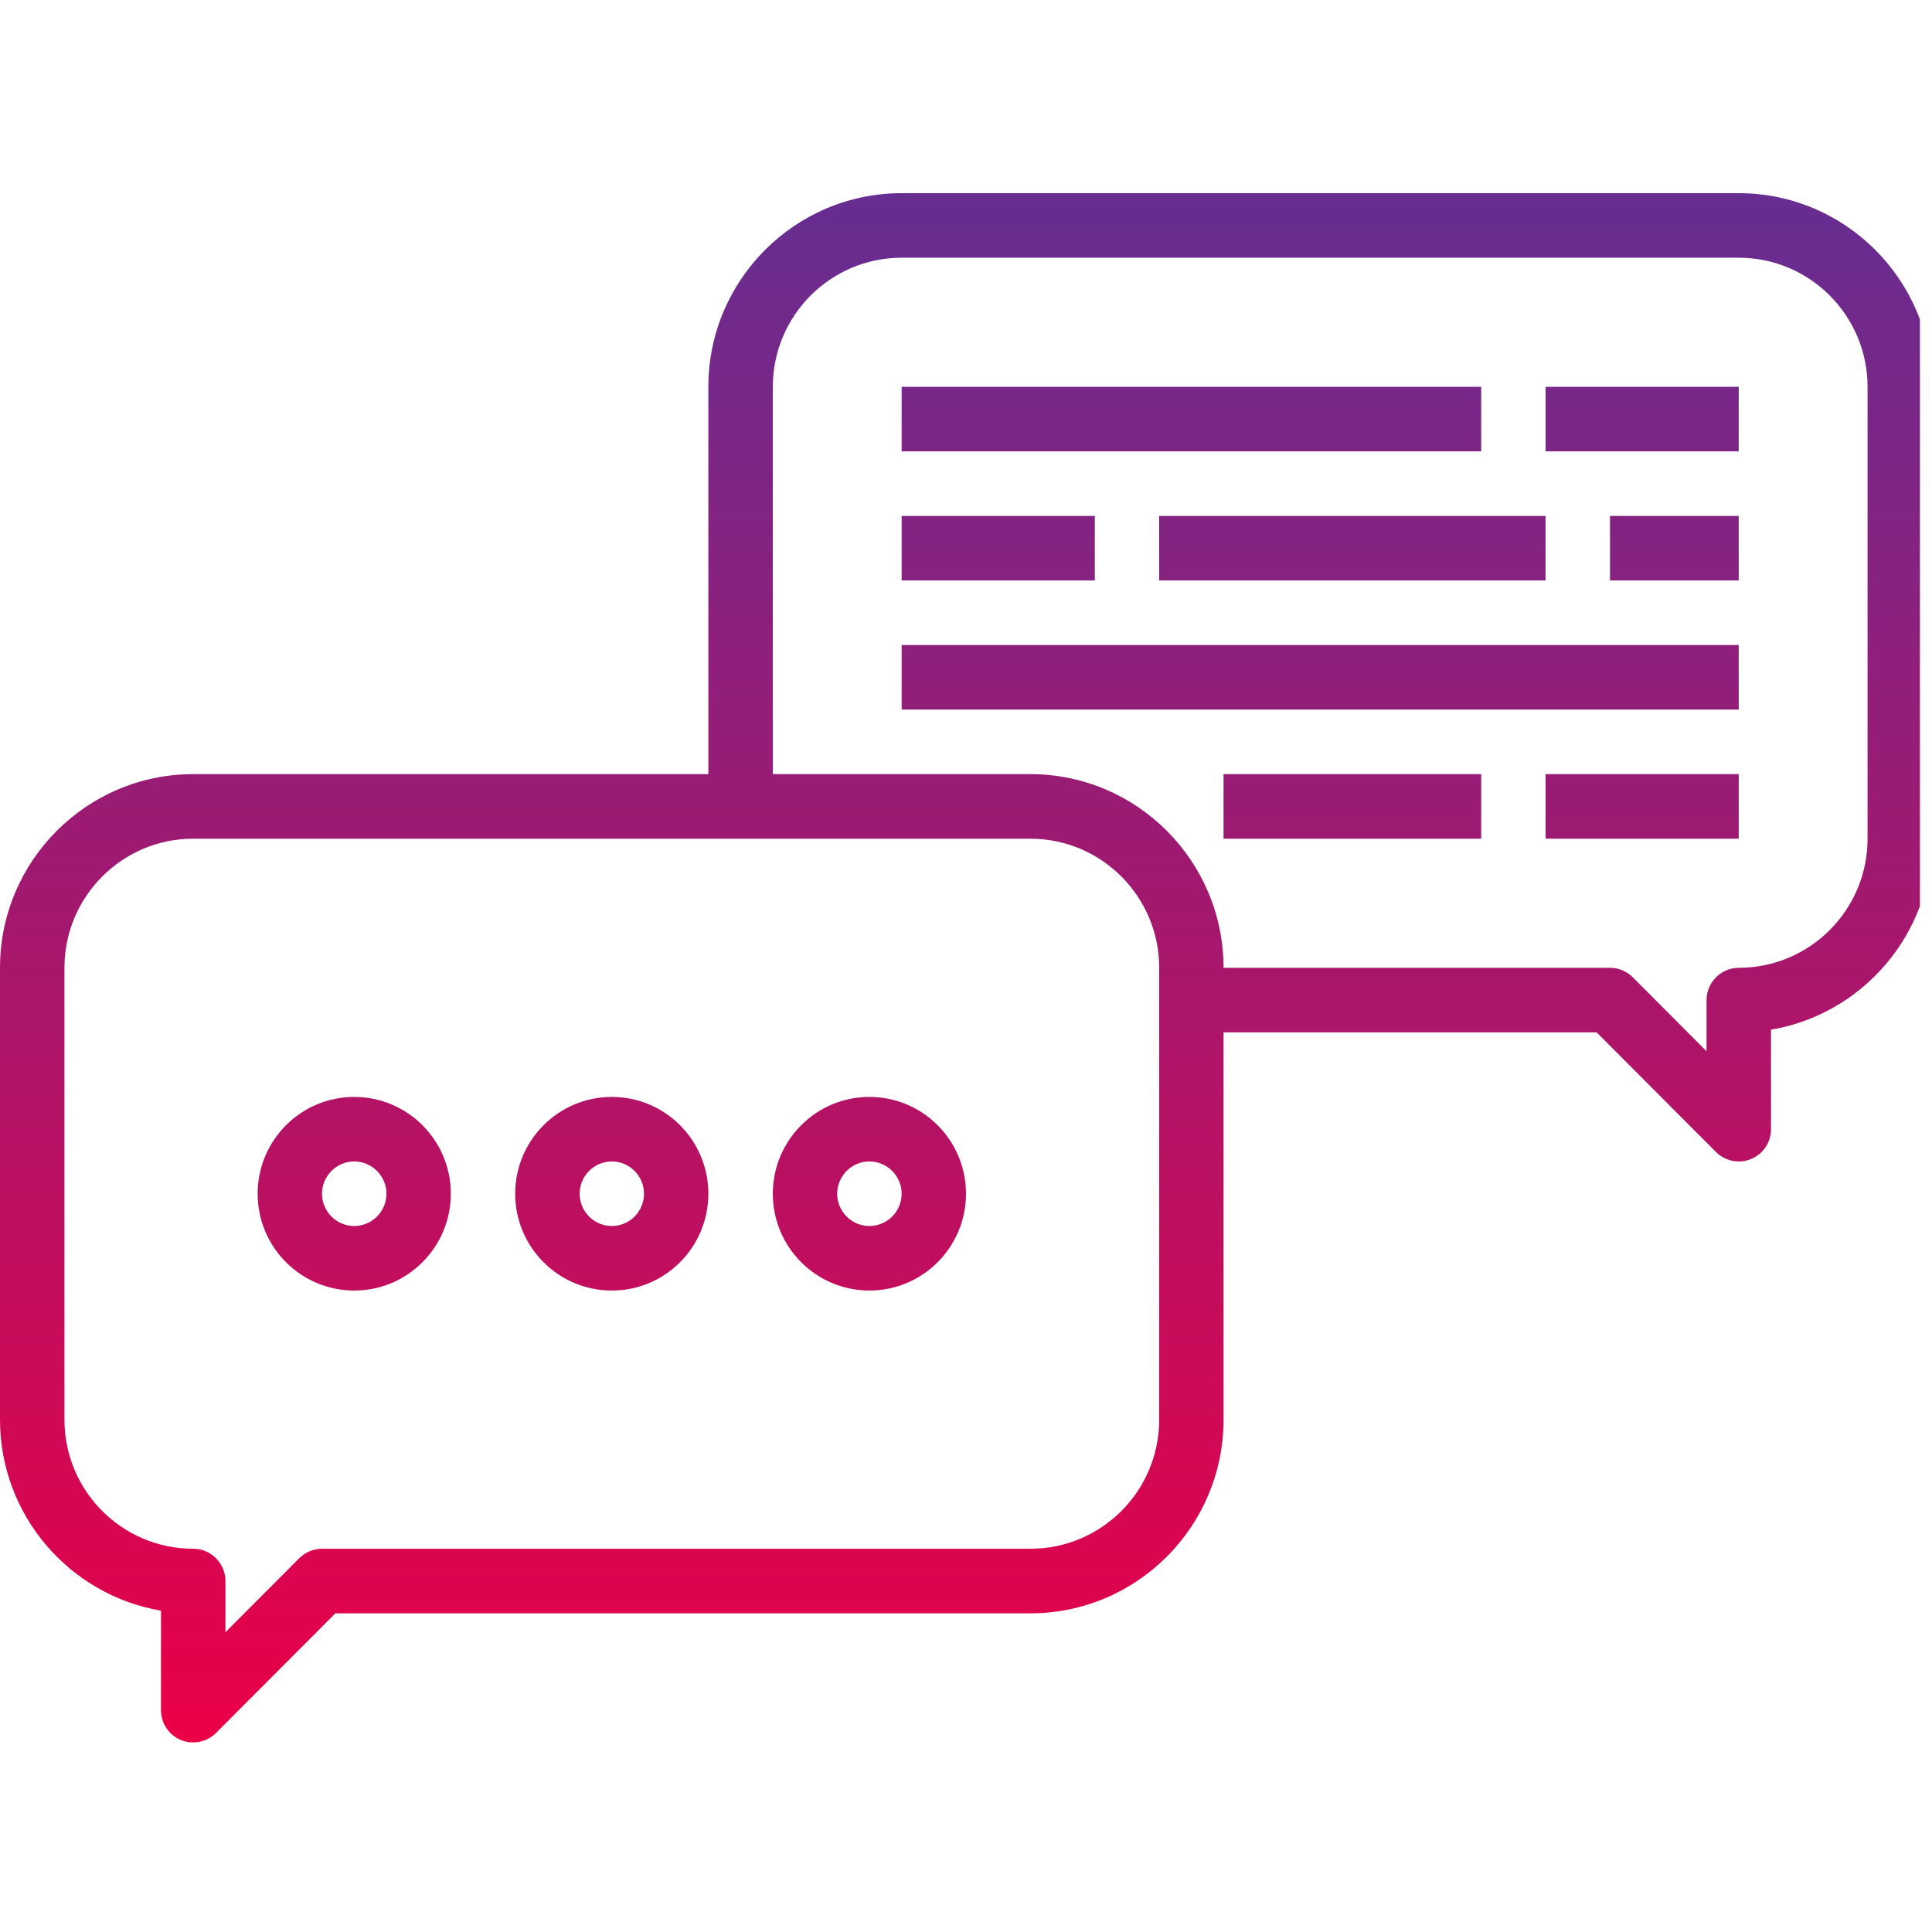 <?xml version="1.0" encoding="UTF-8"?> <svg xmlns="http://www.w3.org/2000/svg" xmlns:xlink="http://www.w3.org/1999/xlink" width="106" zoomAndPan="magnify" viewBox="0 0 79.5 79.5" height="106" preserveAspectRatio="xMidYMid meet"> <defs> <clipPath id="3336c55180"> <path d="M 0 7.949 L 79.004 7.949 L 79.004 71.699 L 0 71.699 Z M 0 7.949 " clip-rule="nonzero"></path> </clipPath> <clipPath id="342212954d"> <path d="M 76.848 34.512 C 76.848 37.445 74.473 39.824 71.547 39.824 C 70.82 39.824 70.223 40.422 70.223 41.152 L 70.223 43.258 L 67.188 40.215 C 66.938 39.965 66.602 39.824 66.25 39.824 L 50.348 39.824 C 50.348 35.43 46.785 31.855 42.398 31.855 L 31.801 31.855 L 31.801 15.918 C 31.801 12.988 34.176 10.605 37.102 10.605 L 71.547 10.605 C 74.473 10.605 76.848 12.988 76.848 15.918 Z M 47.699 58.418 C 47.699 61.352 45.324 63.73 42.398 63.73 L 13.25 63.73 C 12.898 63.73 12.562 63.871 12.312 64.121 L 9.277 67.164 L 9.277 65.059 C 9.277 64.328 8.68 63.73 7.953 63.73 C 5.027 63.73 2.652 61.352 2.652 58.418 L 2.652 39.824 C 2.652 36.895 5.027 34.512 7.953 34.512 L 42.398 34.512 C 45.324 34.512 47.699 36.895 47.699 39.824 Z M 71.547 7.949 L 37.102 7.949 C 32.715 7.949 29.148 11.523 29.148 15.918 L 29.148 31.855 L 7.953 31.855 C 3.566 31.855 0 35.43 0 39.824 L 0 58.418 C 0 62.363 2.875 65.641 6.625 66.277 L 6.625 70.371 C 6.625 70.91 6.945 71.395 7.445 71.602 C 7.609 71.668 7.781 71.699 7.953 71.699 C 8.297 71.699 8.633 71.566 8.887 71.312 L 13.801 66.387 L 42.398 66.387 C 46.785 66.387 50.348 62.812 50.348 58.418 L 50.348 42.48 L 65.699 42.48 L 70.613 47.406 C 70.867 47.66 71.203 47.793 71.547 47.793 C 71.719 47.793 71.891 47.762 72.055 47.691 C 72.555 47.488 72.875 47.004 72.875 46.465 L 72.875 42.371 C 76.633 41.734 79.5 38.457 79.5 34.512 L 79.5 15.918 C 79.5 11.523 75.934 7.949 71.547 7.949 Z M 71.547 7.949 " clip-rule="nonzero"></path> </clipPath> <clipPath id="48dcdce7d7"> <path d="M 76.848 34.512 C 76.848 37.445 74.473 39.824 71.547 39.824 C 70.82 39.824 70.223 40.422 70.223 41.152 L 70.223 43.258 L 67.188 40.215 C 66.938 39.965 66.602 39.824 66.25 39.824 L 50.348 39.824 C 50.348 35.43 46.785 31.855 42.398 31.855 L 31.801 31.855 L 31.801 15.918 C 31.801 12.988 34.176 10.605 37.102 10.605 L 71.547 10.605 C 74.473 10.605 76.848 12.988 76.848 15.918 Z M 47.699 58.418 C 47.699 61.352 45.324 63.73 42.398 63.73 L 13.25 63.73 C 12.898 63.73 12.562 63.871 12.312 64.121 L 9.277 67.164 L 9.277 65.059 C 9.277 64.328 8.68 63.73 7.953 63.73 C 5.027 63.73 2.652 61.352 2.652 58.418 L 2.652 39.824 C 2.652 36.895 5.027 34.512 7.953 34.512 L 42.398 34.512 C 45.324 34.512 47.699 36.895 47.699 39.824 Z M 71.547 7.949 L 37.102 7.949 C 32.715 7.949 29.148 11.523 29.148 15.918 L 29.148 31.855 L 7.953 31.855 C 3.566 31.855 0 35.43 0 39.824 L 0 58.418 C 0 62.363 2.875 65.641 6.625 66.277 L 6.625 70.371 C 6.625 70.91 6.945 71.395 7.445 71.602 C 7.609 71.668 7.781 71.699 7.953 71.699 C 8.297 71.699 8.633 71.566 8.887 71.312 L 13.801 66.387 L 42.398 66.387 C 46.785 66.387 50.348 62.812 50.348 58.418 L 50.348 42.48 L 65.699 42.48 L 70.613 47.406 C 70.867 47.66 71.203 47.793 71.547 47.793 C 71.719 47.793 71.891 47.762 72.055 47.691 C 72.555 47.488 72.875 47.004 72.875 46.465 L 72.875 42.371 C 76.633 41.734 79.5 38.457 79.5 34.512 L 79.5 15.918 C 79.5 11.523 75.934 7.949 71.547 7.949 " clip-rule="nonzero"></path> </clipPath> <linearGradient x1="0.005" gradientTransform="matrix(0, 63.828, -63.675, 0, 39.75, 7.618)" y1="0" x2="1.004" gradientUnits="userSpaceOnUse" y2="0" id="d5cfe9f4dc"> <stop stop-opacity="1" stop-color="rgb(40.399%, 17.599%, 56.879%)" offset="0"></stop> <stop stop-opacity="1" stop-color="rgb(40.599%, 17.448%, 56.688%)" offset="0.004"></stop> <stop stop-opacity="1" stop-color="rgb(40.799%, 17.299%, 56.499%)" offset="0.008"></stop> <stop stop-opacity="1" stop-color="rgb(40.99%, 17.299%, 56.308%)" offset="0.016"></stop> <stop stop-opacity="1" stop-color="rgb(41.389%, 17.299%, 56.108%)" offset="0.02"></stop> <stop stop-opacity="1" stop-color="rgb(41.599%, 17.299%, 56.099%)" offset="0.023"></stop> <stop stop-opacity="1" stop-color="rgb(41.798%, 17.099%, 55.899%)" offset="0.027"></stop> <stop stop-opacity="1" stop-color="rgb(42%, 16.899%, 55.699%)" offset="0.031"></stop> <stop stop-opacity="1" stop-color="rgb(42.2%, 16.899%, 55.685%)" offset="0.035"></stop> <stop stop-opacity="1" stop-color="rgb(42.4%, 16.899%, 55.673%)" offset="0.039"></stop> <stop stop-opacity="1" stop-color="rgb(42.549%, 16.896%, 55.486%)" offset="0.047"></stop> <stop stop-opacity="1" stop-color="rgb(42.892%, 16.696%, 55.299%)" offset="0.051"></stop> <stop stop-opacity="1" stop-color="rgb(43.086%, 16.499%, 55.299%)" offset="0.055"></stop> <stop stop-opacity="1" stop-color="rgb(43.277%, 16.499%, 55.099%)" offset="0.059"></stop> <stop stop-opacity="1" stop-color="rgb(43.468%, 16.499%, 54.9%)" offset="0.062"></stop> <stop stop-opacity="1" stop-color="rgb(43.683%, 16.473%, 54.7%)" offset="0.066"></stop> <stop stop-opacity="1" stop-color="rgb(43.9%, 16.449%, 54.5%)" offset="0.07"></stop> <stop stop-opacity="1" stop-color="rgb(44.099%, 16.273%, 54.5%)" offset="0.074"></stop> <stop stop-opacity="1" stop-color="rgb(44.299%, 16.1%, 54.5%)" offset="0.078"></stop> <stop stop-opacity="1" stop-color="rgb(44.499%, 16.1%, 54.298%)" offset="0.082"></stop> <stop stop-opacity="1" stop-color="rgb(44.699%, 16.1%, 54.099%)" offset="0.086"></stop> <stop stop-opacity="1" stop-color="rgb(44.896%, 16.1%, 54.099%)" offset="0.09"></stop> <stop stop-opacity="1" stop-color="rgb(45.093%, 16.1%, 54.099%)" offset="0.094"></stop> <stop stop-opacity="1" stop-color="rgb(45.282%, 15.9%, 53.899%)" offset="0.098"></stop> <stop stop-opacity="1" stop-color="rgb(45.473%, 15.7%, 53.699%)" offset="0.102"></stop> <stop stop-opacity="1" stop-color="rgb(45.714%, 15.7%, 53.671%)" offset="0.105"></stop> <stop stop-opacity="1" stop-color="rgb(45.955%, 15.7%, 53.644%)" offset="0.109"></stop> <stop stop-opacity="1" stop-color="rgb(46.146%, 15.5%, 53.471%)" offset="0.113"></stop> <stop stop-opacity="1" stop-color="rgb(46.336%, 15.3%, 53.299%)" offset="0.117"></stop> <stop stop-opacity="1" stop-color="rgb(46.526%, 15.3%, 53.099%)" offset="0.121"></stop> <stop stop-opacity="1" stop-color="rgb(46.716%, 15.3%, 52.899%)" offset="0.125"></stop> <stop stop-opacity="1" stop-color="rgb(46.907%, 15.3%, 52.899%)" offset="0.133"></stop> <stop stop-opacity="1" stop-color="rgb(47.299%, 15.109%, 52.699%)" offset="0.137"></stop> <stop stop-opacity="1" stop-color="rgb(47.499%, 14.92%, 52.499%)" offset="0.141"></stop> <stop stop-opacity="1" stop-color="rgb(47.679%, 14.909%, 52.477%)" offset="0.148"></stop> <stop stop-opacity="1" stop-color="rgb(48.05%, 14.899%, 52.325%)" offset="0.156"></stop> <stop stop-opacity="1" stop-color="rgb(48.431%, 14.699%, 51.999%)" offset="0.16"></stop> <stop stop-opacity="1" stop-color="rgb(48.622%, 14.499%, 51.799%)" offset="0.164"></stop> <stop stop-opacity="1" stop-color="rgb(48.813%, 14.499%, 51.799%)" offset="0.172"></stop> <stop stop-opacity="1" stop-color="rgb(49.2%, 14.499%, 51.607%)" offset="0.176"></stop> <stop stop-opacity="1" stop-color="rgb(49.399%, 14.499%, 51.414%)" offset="0.18"></stop> <stop stop-opacity="1" stop-color="rgb(49.599%, 14.316%, 51.407%)" offset="0.184"></stop> <stop stop-opacity="1" stop-color="rgb(49.799%, 14.133%, 51.399%)" offset="0.188"></stop> <stop stop-opacity="1" stop-color="rgb(50.021%, 14.116%, 51.199%)" offset="0.191"></stop> <stop stop-opacity="1" stop-color="rgb(50.246%, 14.099%, 50.999%)" offset="0.195"></stop> <stop stop-opacity="1" stop-color="rgb(50.436%, 14.085%, 50.984%)" offset="0.203"></stop> <stop stop-opacity="1" stop-color="rgb(50.818%, 13.885%, 50.784%)" offset="0.211"></stop> <stop stop-opacity="1" stop-color="rgb(51.204%, 13.699%, 50.404%)" offset="0.219"></stop> <stop stop-opacity="1" stop-color="rgb(51.599%, 13.699%, 50.204%)" offset="0.223"></stop> <stop stop-opacity="1" stop-color="rgb(51.799%, 13.699%, 50.2%)" offset="0.227"></stop> <stop stop-opacity="1" stop-color="rgb(52.019%, 13.499%, 49.998%)" offset="0.23"></stop> <stop stop-opacity="1" stop-color="rgb(52.238%, 13.3%, 49.799%)" offset="0.234"></stop> <stop stop-opacity="1" stop-color="rgb(52.385%, 13.3%, 49.782%)" offset="0.242"></stop> <stop stop-opacity="1" stop-color="rgb(52.724%, 13.292%, 49.582%)" offset="0.25"></stop> <stop stop-opacity="1" stop-color="rgb(53.107%, 13.092%, 49.399%)" offset="0.258"></stop> <stop stop-opacity="1" stop-color="rgb(53.499%, 12.9%, 49.199%)" offset="0.262"></stop> <stop stop-opacity="1" stop-color="rgb(53.699%, 12.9%, 48.999%)" offset="0.266"></stop> <stop stop-opacity="1" stop-color="rgb(53.928%, 12.7%, 48.799%)" offset="0.27"></stop> <stop stop-opacity="1" stop-color="rgb(54.156%, 12.5%, 48.599%)" offset="0.273"></stop> <stop stop-opacity="1" stop-color="rgb(54.527%, 12.5%, 48.599%)" offset="0.277"></stop> <stop stop-opacity="1" stop-color="rgb(54.9%, 12.5%, 48.599%)" offset="0.281"></stop> <stop stop-opacity="1" stop-color="rgb(55.099%, 12.5%, 48.399%)" offset="0.285"></stop> <stop stop-opacity="1" stop-color="rgb(55.299%, 12.5%, 48.199%)" offset="0.289"></stop> <stop stop-opacity="1" stop-color="rgb(55.499%, 12.349%, 48.198%)" offset="0.293"></stop> <stop stop-opacity="1" stop-color="rgb(55.699%, 12.199%, 48.198%)" offset="0.297"></stop> <stop stop-opacity="1" stop-color="rgb(55.89%, 12.199%, 47.998%)" offset="0.301"></stop> <stop stop-opacity="1" stop-color="rgb(56.082%, 12.199%, 47.8%)" offset="0.305"></stop> <stop stop-opacity="1" stop-color="rgb(56.271%, 12.199%, 47.8%)" offset="0.312"></stop> <stop stop-opacity="1" stop-color="rgb(56.68%, 12%, 47.649%)" offset="0.316"></stop> <stop stop-opacity="1" stop-color="rgb(56.898%, 11.8%, 47.499%)" offset="0.32"></stop> <stop stop-opacity="1" stop-color="rgb(57.098%, 11.8%, 47.299%)" offset="0.324"></stop> <stop stop-opacity="1" stop-color="rgb(57.3%, 11.8%, 47.099%)" offset="0.328"></stop> <stop stop-opacity="1" stop-color="rgb(57.449%, 11.795%, 47.096%)" offset="0.336"></stop> <stop stop-opacity="1" stop-color="rgb(57.793%, 11.595%, 46.896%)" offset="0.34"></stop> <stop stop-opacity="1" stop-color="rgb(57.986%, 11.4%, 46.7%)" offset="0.344"></stop> <stop stop-opacity="1" stop-color="rgb(58.177%, 11.4%, 46.7%)" offset="0.352"></stop> <stop stop-opacity="1" stop-color="rgb(58.583%, 11.374%, 46.5%)" offset="0.355"></stop> <stop stop-opacity="1" stop-color="rgb(58.8%, 11.349%, 46.3%)" offset="0.359"></stop> <stop stop-opacity="1" stop-color="rgb(59%, 11.174%, 46.1%)" offset="0.363"></stop> <stop stop-opacity="1" stop-color="rgb(59.2%, 10.999%, 45.9%)" offset="0.367"></stop> <stop stop-opacity="1" stop-color="rgb(59.399%, 10.999%, 45.9%)" offset="0.371"></stop> <stop stop-opacity="1" stop-color="rgb(59.599%, 10.999%, 45.9%)" offset="0.375"></stop> <stop stop-opacity="1" stop-color="rgb(59.795%, 10.999%, 45.703%)" offset="0.379"></stop> <stop stop-opacity="1" stop-color="rgb(59.991%, 10.999%, 45.506%)" offset="0.383"></stop> <stop stop-opacity="1" stop-color="rgb(60.182%, 10.799%, 45.502%)" offset="0.387"></stop> <stop stop-opacity="1" stop-color="rgb(60.373%, 10.599%, 45.499%)" offset="0.391"></stop> <stop stop-opacity="1" stop-color="rgb(60.585%, 10.599%, 45.299%)" offset="0.395"></stop> <stop stop-opacity="1" stop-color="rgb(60.799%, 10.599%, 45.099%)" offset="0.398"></stop> <stop stop-opacity="1" stop-color="rgb(60.999%, 10.399%, 45.081%)" offset="0.402"></stop> <stop stop-opacity="1" stop-color="rgb(61.2%, 10.199%, 45.064%)" offset="0.406"></stop> <stop stop-opacity="1" stop-color="rgb(61.4%, 10.199%, 44.881%)" offset="0.41"></stop> <stop stop-opacity="1" stop-color="rgb(61.6%, 10.199%, 44.699%)" offset="0.414"></stop> <stop stop-opacity="1" stop-color="rgb(61.798%, 10.199%, 44.499%)" offset="0.418"></stop> <stop stop-opacity="1" stop-color="rgb(61.998%, 10.199%, 44.301%)" offset="0.422"></stop> <stop stop-opacity="1" stop-color="rgb(62.187%, 10.01%, 44.299%)" offset="0.43"></stop> <stop stop-opacity="1" stop-color="rgb(62.523%, 9.81%, 44.119%)" offset="0.438"></stop> <stop stop-opacity="1" stop-color="rgb(62.885%, 9.799%, 43.898%)" offset="0.441"></stop> <stop stop-opacity="1" stop-color="rgb(63.1%, 9.799%, 43.858%)" offset="0.445"></stop> <stop stop-opacity="1" stop-color="rgb(63.31%, 9.599%, 43.678%)" offset="0.449"></stop> <stop stop-opacity="1" stop-color="rgb(63.522%, 9.399%, 43.5%)" offset="0.453"></stop> <stop stop-opacity="1" stop-color="rgb(63.712%, 9.399%, 43.497%)" offset="0.461"></stop> <stop stop-opacity="1" stop-color="rgb(64.101%, 9.399%, 43.297%)" offset="0.465"></stop> <stop stop-opacity="1" stop-color="rgb(64.299%, 9.399%, 43.1%)" offset="0.469"></stop> <stop stop-opacity="1" stop-color="rgb(64.499%, 9.216%, 42.917%)" offset="0.473"></stop> <stop stop-opacity="1" stop-color="rgb(64.699%, 9.033%, 42.734%)" offset="0.477"></stop> <stop stop-opacity="1" stop-color="rgb(64.922%, 9.016%, 42.699%)" offset="0.48"></stop> <stop stop-opacity="1" stop-color="rgb(65.146%, 9%, 42.664%)" offset="0.484"></stop> <stop stop-opacity="1" stop-color="rgb(65.337%, 8.984%, 42.531%)" offset="0.492"></stop> <stop stop-opacity="1" stop-color="rgb(65.718%, 8.784%, 42.395%)" offset="0.5"></stop> <stop stop-opacity="1" stop-color="rgb(66.104%, 8.6%, 42.195%)" offset="0.508"></stop> <stop stop-opacity="1" stop-color="rgb(66.499%, 8.6%, 41.814%)" offset="0.512"></stop> <stop stop-opacity="1" stop-color="rgb(66.699%, 8.6%, 41.628%)" offset="0.516"></stop> <stop stop-opacity="1" stop-color="rgb(66.925%, 8.398%, 41.612%)" offset="0.52"></stop> <stop stop-opacity="1" stop-color="rgb(67.151%, 8.199%, 41.599%)" offset="0.523"></stop> <stop stop-opacity="1" stop-color="rgb(67.337%, 8.199%, 41.399%)" offset="0.527"></stop> <stop stop-opacity="1" stop-color="rgb(67.525%, 8.199%, 41.199%)" offset="0.531"></stop> <stop stop-opacity="1" stop-color="rgb(67.668%, 8.191%, 41.191%)" offset="0.539"></stop> <stop stop-opacity="1" stop-color="rgb(68.005%, 7.991%, 40.991%)" offset="0.547"></stop> <stop stop-opacity="1" stop-color="rgb(68.399%, 7.799%, 40.799%)" offset="0.551"></stop> <stop stop-opacity="1" stop-color="rgb(68.599%, 7.799%, 40.799%)" offset="0.555"></stop> <stop stop-opacity="1" stop-color="rgb(68.799%, 7.664%, 40.599%)" offset="0.559"></stop> <stop stop-opacity="1" stop-color="rgb(68.999%, 7.53%, 40.399%)" offset="0.562"></stop> <stop stop-opacity="1" stop-color="rgb(69.218%, 7.515%, 40.199%)" offset="0.566"></stop> <stop stop-opacity="1" stop-color="rgb(69.438%, 7.5%, 39.999%)" offset="0.57"></stop> <stop stop-opacity="1" stop-color="rgb(69.629%, 7.5%, 39.999%)" offset="0.578"></stop> <stop stop-opacity="1" stop-color="rgb(70.009%, 7.3%, 39.8%)" offset="0.582"></stop> <stop stop-opacity="1" stop-color="rgb(70.2%, 7.1%, 39.6%)" offset="0.586"></stop> <stop stop-opacity="1" stop-color="rgb(70.399%, 7.1%, 39.6%)" offset="0.59"></stop> <stop stop-opacity="1" stop-color="rgb(70.599%, 7.1%, 39.6%)" offset="0.594"></stop> <stop stop-opacity="1" stop-color="rgb(70.799%, 7.1%, 39.4%)" offset="0.598"></stop> <stop stop-opacity="1" stop-color="rgb(70.999%, 7.1%, 39.2%)" offset="0.602"></stop> <stop stop-opacity="1" stop-color="rgb(71.22%, 6.898%, 39.177%)" offset="0.605"></stop> <stop stop-opacity="1" stop-color="rgb(71.443%, 6.699%, 39.156%)" offset="0.609"></stop> <stop stop-opacity="1" stop-color="rgb(71.634%, 6.699%, 38.977%)" offset="0.617"></stop> <stop stop-opacity="1" stop-color="rgb(72.162%, 6.696%, 38.599%)" offset="0.621"></stop> <stop stop-opacity="1" stop-color="rgb(72.499%, 6.693%, 38.399%)" offset="0.625"></stop> <stop stop-opacity="1" stop-color="rgb(72.693%, 6.496%, 38.399%)" offset="0.629"></stop> <stop stop-opacity="1" stop-color="rgb(72.887%, 6.299%, 38.399%)" offset="0.633"></stop> <stop stop-opacity="1" stop-color="rgb(73.077%, 6.299%, 38.214%)" offset="0.641"></stop> <stop stop-opacity="1" stop-color="rgb(73.483%, 6.274%, 37.99%)" offset="0.645"></stop> <stop stop-opacity="1" stop-color="rgb(73.7%, 6.25%, 37.95%)" offset="0.648"></stop> <stop stop-opacity="1" stop-color="rgb(73.9%, 6.075%, 37.775%)" offset="0.652"></stop> <stop stop-opacity="1" stop-color="rgb(74.1%, 5.899%, 37.599%)" offset="0.656"></stop> <stop stop-opacity="1" stop-color="rgb(74.3%, 5.899%, 37.448%)" offset="0.66"></stop> <stop stop-opacity="1" stop-color="rgb(74.5%, 5.899%, 37.299%)" offset="0.664"></stop> <stop stop-opacity="1" stop-color="rgb(74.695%, 5.899%, 37.299%)" offset="0.668"></stop> <stop stop-opacity="1" stop-color="rgb(74.892%, 5.899%, 37.299%)" offset="0.672"></stop> <stop stop-opacity="1" stop-color="rgb(75.082%, 5.699%, 37.111%)" offset="0.676"></stop> <stop stop-opacity="1" stop-color="rgb(75.273%, 5.499%, 36.925%)" offset="0.68"></stop> <stop stop-opacity="1" stop-color="rgb(75.464%, 5.499%, 36.911%)" offset="0.688"></stop> <stop stop-opacity="1" stop-color="rgb(75.876%, 5.299%, 36.699%)" offset="0.691"></stop> <stop stop-opacity="1" stop-color="rgb(76.099%, 5.099%, 36.499%)" offset="0.695"></stop> <stop stop-opacity="1" stop-color="rgb(76.299%, 5.099%, 36.49%)" offset="0.699"></stop> <stop stop-opacity="1" stop-color="rgb(76.5%, 5.099%, 36.482%)" offset="0.703"></stop> <stop stop-opacity="1" stop-color="rgb(76.698%, 5.099%, 36.29%)" offset="0.707"></stop> <stop stop-opacity="1" stop-color="rgb(76.898%, 5.099%, 36.099%)" offset="0.711"></stop> <stop stop-opacity="1" stop-color="rgb(77.087%, 4.909%, 35.909%)" offset="0.719"></stop> <stop stop-opacity="1" stop-color="rgb(77.423%, 4.709%, 35.709%)" offset="0.727"></stop> <stop stop-opacity="1" stop-color="rgb(77.785%, 4.7%, 35.5%)" offset="0.73"></stop> <stop stop-opacity="1" stop-color="rgb(78%, 4.7%, 35.3%)" offset="0.734"></stop> <stop stop-opacity="1" stop-color="rgb(78.2%, 4.5%, 35.287%)" offset="0.738"></stop> <stop stop-opacity="1" stop-color="rgb(78.4%, 4.3%, 35.277%)" offset="0.742"></stop> <stop stop-opacity="1" stop-color="rgb(78.6%, 4.3%, 35.088%)" offset="0.746"></stop> <stop stop-opacity="1" stop-color="rgb(78.799%, 4.3%, 34.9%)" offset="0.75"></stop> <stop stop-opacity="1" stop-color="rgb(78.992%, 4.3%, 34.9%)" offset="0.758"></stop> <stop stop-opacity="1" stop-color="rgb(79.375%, 4.117%, 34.698%)" offset="0.762"></stop> <stop stop-opacity="1" stop-color="rgb(79.565%, 3.934%, 34.499%)" offset="0.766"></stop> <stop stop-opacity="1" stop-color="rgb(79.782%, 3.915%, 34.299%)" offset="0.77"></stop> <stop stop-opacity="1" stop-color="rgb(79.999%, 3.899%, 34.099%)" offset="0.773"></stop> <stop stop-opacity="1" stop-color="rgb(80.199%, 3.885%, 34.099%)" offset="0.777"></stop> <stop stop-opacity="1" stop-color="rgb(80.399%, 3.871%, 34.099%)" offset="0.781"></stop> <stop stop-opacity="1" stop-color="rgb(80.603%, 3.685%, 33.899%)" offset="0.785"></stop> <stop stop-opacity="1" stop-color="rgb(80.807%, 3.499%, 33.699%)" offset="0.789"></stop> <stop stop-opacity="1" stop-color="rgb(81.003%, 3.499%, 33.699%)" offset="0.793"></stop> <stop stop-opacity="1" stop-color="rgb(81.2%, 3.499%, 33.699%)" offset="0.797"></stop> <stop stop-opacity="1" stop-color="rgb(81.4%, 3.499%, 33.499%)" offset="0.801"></stop> <stop stop-opacity="1" stop-color="rgb(81.599%, 3.499%, 33.299%)" offset="0.805"></stop> <stop stop-opacity="1" stop-color="rgb(81.799%, 3.299%, 33.299%)" offset="0.809"></stop> <stop stop-opacity="1" stop-color="rgb(81.999%, 3.099%, 33.299%)" offset="0.812"></stop> <stop stop-opacity="1" stop-color="rgb(82.211%, 3.099%, 33.099%)" offset="0.816"></stop> <stop stop-opacity="1" stop-color="rgb(82.425%, 3.099%, 32.899%)" offset="0.82"></stop> <stop stop-opacity="1" stop-color="rgb(82.568%, 3.091%, 32.7%)" offset="0.824"></stop> <stop stop-opacity="1" stop-color="rgb(82.713%, 3.085%, 32.5%)" offset="0.828"></stop> <stop stop-opacity="1" stop-color="rgb(82.906%, 2.892%, 32.5%)" offset="0.836"></stop> <stop stop-opacity="1" stop-color="rgb(83.299%, 2.699%, 32.349%)" offset="0.84"></stop> <stop stop-opacity="1" stop-color="rgb(83.499%, 2.699%, 32.199%)" offset="0.844"></stop> <stop stop-opacity="1" stop-color="rgb(83.699%, 2.565%, 32.199%)" offset="0.848"></stop> <stop stop-opacity="1" stop-color="rgb(83.899%, 2.431%, 32.199%)" offset="0.852"></stop> <stop stop-opacity="1" stop-color="rgb(84.119%, 2.414%, 31.999%)" offset="0.855"></stop> <stop stop-opacity="1" stop-color="rgb(84.338%, 2.399%, 31.799%)" offset="0.859"></stop> <stop stop-opacity="1" stop-color="rgb(84.528%, 2.399%, 31.599%)" offset="0.863"></stop> <stop stop-opacity="1" stop-color="rgb(84.718%, 2.399%, 31.4%)" offset="0.867"></stop> <stop stop-opacity="1" stop-color="rgb(84.909%, 2.199%, 31.4%)" offset="0.871"></stop> <stop stop-opacity="1" stop-color="rgb(85.1%, 1.999%, 31.4%)" offset="0.875"></stop> <stop stop-opacity="1" stop-color="rgb(85.3%, 1.999%, 31.209%)" offset="0.879"></stop> <stop stop-opacity="1" stop-color="rgb(85.5%, 1.999%, 31.018%)" offset="0.883"></stop> <stop stop-opacity="1" stop-color="rgb(85.699%, 1.999%, 31.009%)" offset="0.887"></stop> <stop stop-opacity="1" stop-color="rgb(85.899%, 1.999%, 31%)" offset="0.891"></stop> <stop stop-opacity="1" stop-color="rgb(86.121%, 1.799%, 30.8%)" offset="0.895"></stop> <stop stop-opacity="1" stop-color="rgb(86.343%, 1.599%, 30.6%)" offset="0.898"></stop> <stop stop-opacity="1" stop-color="rgb(86.534%, 1.599%, 30.586%)" offset="0.906"></stop> <stop stop-opacity="1" stop-color="rgb(86.914%, 1.596%, 30.386%)" offset="0.914"></stop> <stop stop-opacity="1" stop-color="rgb(87.302%, 1.396%, 30.005%)" offset="0.918"></stop> <stop stop-opacity="1" stop-color="rgb(87.5%, 1.199%, 29.813%)" offset="0.922"></stop> <stop stop-opacity="1" stop-color="rgb(87.65%, 1.199%, 29.805%)" offset="0.93"></stop> <stop stop-opacity="1" stop-color="rgb(87.999%, 1.199%, 29.623%)" offset="0.934"></stop> <stop stop-opacity="1" stop-color="rgb(88.199%, 1.199%, 29.449%)" offset="0.938"></stop> <stop stop-opacity="1" stop-color="rgb(88.414%, 0.999%, 29.408%)" offset="0.941"></stop> <stop stop-opacity="1" stop-color="rgb(88.629%, 0.8%, 29.369%)" offset="0.945"></stop> <stop stop-opacity="1" stop-color="rgb(88.82%, 0.8%, 29.184%)" offset="0.953"></stop> <stop stop-opacity="1" stop-color="rgb(89.204%, 0.8%, 28.999%)" offset="0.961"></stop> <stop stop-opacity="1" stop-color="rgb(89.786%, 0.6%, 28.799%)" offset="0.965"></stop> <stop stop-opacity="1" stop-color="rgb(90.173%, 0.4%, 28.6%)" offset="0.969"></stop> <stop stop-opacity="1" stop-color="rgb(90.364%, 0.4%, 28.421%)" offset="0.977"></stop> <stop stop-opacity="1" stop-color="rgb(90.776%, 0.2%, 28.221%)" offset="0.98"></stop> <stop stop-opacity="1" stop-color="rgb(90.999%, 0%, 28.2%)" offset="0.984"></stop> <stop stop-opacity="1" stop-color="rgb(91.199%, 0%, 28%)" offset="0.988"></stop> <stop stop-opacity="1" stop-color="rgb(91.399%, 0%, 27.8%)" offset="0.992"></stop> <stop stop-opacity="1" stop-color="rgb(91.399%, 0%, 27.8%)" offset="1"></stop> </linearGradient> <clipPath id="7468c90e43"> <path d="M 10.602 45.137 L 18.551 45.137 L 18.551 53.105 L 10.602 53.105 Z M 10.602 45.137 " clip-rule="nonzero"></path> </clipPath> <clipPath id="12a9cffba9"> <path d="M 14.574 50.449 C 13.848 50.449 13.25 49.852 13.25 49.121 C 13.25 48.391 13.848 47.793 14.574 47.793 C 15.305 47.793 15.902 48.391 15.902 49.121 C 15.902 49.852 15.305 50.449 14.574 50.449 Z M 14.574 45.137 C 12.383 45.137 10.602 46.922 10.602 49.121 C 10.602 51.32 12.383 53.105 14.574 53.105 C 16.77 53.105 18.551 51.32 18.551 49.121 C 18.551 46.922 16.77 45.137 14.574 45.137 Z M 14.574 45.137 " clip-rule="nonzero"></path> </clipPath> <clipPath id="a39c6fda32"> <path d="M 14.574 50.449 C 13.848 50.449 13.25 49.852 13.25 49.121 C 13.25 48.391 13.848 47.793 14.574 47.793 C 15.305 47.793 15.902 48.391 15.902 49.121 C 15.902 49.852 15.305 50.449 14.574 50.449 Z M 14.574 45.137 C 12.383 45.137 10.602 46.922 10.602 49.121 C 10.602 51.32 12.383 53.105 14.574 53.105 C 16.77 53.105 18.551 51.32 18.551 49.121 C 18.551 46.922 16.77 45.137 14.574 45.137 " clip-rule="nonzero"></path> </clipPath> <linearGradient x1="0.588" gradientTransform="matrix(0, 63.828, -63.675, 0, 14.576, 7.618)" y1="0" x2="0.713" gradientUnits="userSpaceOnUse" y2="0" id="c1216cd7ff"> <stop stop-opacity="1" stop-color="rgb(70.2%, 7.5%, 39.6%)" offset="0"></stop> <stop stop-opacity="1" stop-color="rgb(70.2%, 7.307%, 39.6%)" offset="0.031"></stop> <stop stop-opacity="1" stop-color="rgb(70.387%, 7.108%, 39.6%)" offset="0.062"></stop> <stop stop-opacity="1" stop-color="rgb(70.587%, 7.1%, 39.6%)" offset="0.094"></stop> <stop stop-opacity="1" stop-color="rgb(70.789%, 7.1%, 39.409%)" offset="0.125"></stop> <stop stop-opacity="1" stop-color="rgb(70.988%, 7.1%, 39.209%)" offset="0.156"></stop> <stop stop-opacity="1" stop-color="rgb(71.185%, 7.1%, 39.2%)" offset="0.188"></stop> <stop stop-opacity="1" stop-color="rgb(71.385%, 6.912%, 39.2%)" offset="0.219"></stop> <stop stop-opacity="1" stop-color="rgb(71.588%, 6.711%, 39.011%)" offset="0.25"></stop> <stop stop-opacity="1" stop-color="rgb(71.788%, 6.699%, 38.809%)" offset="0.281"></stop> <stop stop-opacity="1" stop-color="rgb(71.985%, 6.699%, 38.799%)" offset="0.312"></stop> <stop stop-opacity="1" stop-color="rgb(72.185%, 6.699%, 38.612%)" offset="0.344"></stop> <stop stop-opacity="1" stop-color="rgb(72.339%, 6.699%, 38.412%)" offset="0.375"></stop> <stop stop-opacity="1" stop-color="rgb(72.49%, 6.509%, 38.399%)" offset="0.406"></stop> <stop stop-opacity="1" stop-color="rgb(72.684%, 6.31%, 38.399%)" offset="0.438"></stop> <stop stop-opacity="1" stop-color="rgb(72.884%, 6.299%, 38.213%)" offset="0.469"></stop> <stop stop-opacity="1" stop-color="rgb(73.085%, 6.299%, 38.013%)" offset="0.5"></stop> <stop stop-opacity="1" stop-color="rgb(73.285%, 6.299%, 37.999%)" offset="0.531"></stop> <stop stop-opacity="1" stop-color="rgb(73.482%, 6.114%, 37.814%)" offset="0.562"></stop> <stop stop-opacity="1" stop-color="rgb(73.766%, 5.914%, 37.614%)" offset="0.578"></stop> <stop stop-opacity="1" stop-color="rgb(73.967%, 5.899%, 37.599%)" offset="0.594"></stop> <stop stop-opacity="1" stop-color="rgb(74.083%, 5.899%, 37.599%)" offset="0.625"></stop> <stop stop-opacity="1" stop-color="rgb(74.286%, 5.899%, 37.599%)" offset="0.656"></stop> <stop stop-opacity="1" stop-color="rgb(74.486%, 5.899%, 37.462%)" offset="0.688"></stop> <stop stop-opacity="1" stop-color="rgb(74.683%, 5.899%, 37.311%)" offset="0.719"></stop> <stop stop-opacity="1" stop-color="rgb(74.883%, 5.714%, 37.299%)" offset="0.75"></stop> <stop stop-opacity="1" stop-color="rgb(75.085%, 5.515%, 37.112%)" offset="0.781"></stop> <stop stop-opacity="1" stop-color="rgb(75.285%, 5.499%, 36.913%)" offset="0.812"></stop> <stop stop-opacity="1" stop-color="rgb(75.481%, 5.499%, 36.899%)" offset="0.844"></stop> <stop stop-opacity="1" stop-color="rgb(75.681%, 5.499%, 36.899%)" offset="0.875"></stop> <stop stop-opacity="1" stop-color="rgb(75.883%, 5.499%, 36.713%)" offset="0.906"></stop> <stop stop-opacity="1" stop-color="rgb(76.083%, 5.318%, 36.513%)" offset="0.938"></stop> <stop stop-opacity="1" stop-color="rgb(76.28%, 5.118%, 36.499%)" offset="0.969"></stop> <stop stop-opacity="1" stop-color="rgb(76.48%, 5.099%, 36.316%)" offset="1"></stop> </linearGradient> <clipPath id="ba825e5682"> <path d="M 21.199 45.137 L 29.148 45.137 L 29.148 53.105 L 21.199 53.105 Z M 21.199 45.137 " clip-rule="nonzero"></path> </clipPath> <clipPath id="0a9d2d0c7b"> <path d="M 25.176 50.449 C 24.445 50.449 23.852 49.852 23.852 49.121 C 23.852 48.391 24.445 47.793 25.176 47.793 C 25.906 47.793 26.5 48.391 26.5 49.121 C 26.5 49.852 25.906 50.449 25.176 50.449 Z M 25.176 45.137 C 22.98 45.137 21.199 46.922 21.199 49.121 C 21.199 51.32 22.98 53.105 25.176 53.105 C 27.371 53.105 29.148 51.32 29.148 49.121 C 29.148 46.922 27.371 45.137 25.176 45.137 Z M 25.176 45.137 " clip-rule="nonzero"></path> </clipPath> <clipPath id="9a5d6b489b"> <path d="M 25.176 50.449 C 24.445 50.449 23.852 49.852 23.852 49.121 C 23.852 48.391 24.445 47.793 25.176 47.793 C 25.906 47.793 26.5 48.391 26.5 49.121 C 26.5 49.852 25.906 50.449 25.176 50.449 Z M 25.176 45.137 C 22.98 45.137 21.199 46.922 21.199 49.121 C 21.199 51.32 22.98 53.105 25.176 53.105 C 27.371 53.105 29.148 51.32 29.148 49.121 C 29.148 46.922 27.371 45.137 25.176 45.137 " clip-rule="nonzero"></path> </clipPath> <linearGradient x1="0.588" gradientTransform="matrix(0, 63.828, -63.675, 0, 25.176, 7.618)" y1="0" x2="0.713" gradientUnits="userSpaceOnUse" y2="0" id="4406750e25"> <stop stop-opacity="1" stop-color="rgb(70.2%, 7.5%, 39.6%)" offset="0"></stop> <stop stop-opacity="1" stop-color="rgb(70.2%, 7.307%, 39.6%)" offset="0.031"></stop> <stop stop-opacity="1" stop-color="rgb(70.387%, 7.108%, 39.6%)" offset="0.062"></stop> <stop stop-opacity="1" stop-color="rgb(70.587%, 7.1%, 39.6%)" offset="0.094"></stop> <stop stop-opacity="1" stop-color="rgb(70.789%, 7.1%, 39.409%)" offset="0.125"></stop> <stop stop-opacity="1" stop-color="rgb(70.988%, 7.1%, 39.209%)" offset="0.156"></stop> <stop stop-opacity="1" stop-color="rgb(71.185%, 7.1%, 39.2%)" offset="0.188"></stop> <stop stop-opacity="1" stop-color="rgb(71.385%, 6.912%, 39.2%)" offset="0.219"></stop> <stop stop-opacity="1" stop-color="rgb(71.588%, 6.711%, 39.011%)" offset="0.25"></stop> <stop stop-opacity="1" stop-color="rgb(71.788%, 6.699%, 38.809%)" offset="0.281"></stop> <stop stop-opacity="1" stop-color="rgb(71.985%, 6.699%, 38.799%)" offset="0.312"></stop> <stop stop-opacity="1" stop-color="rgb(72.185%, 6.699%, 38.612%)" offset="0.344"></stop> <stop stop-opacity="1" stop-color="rgb(72.339%, 6.699%, 38.412%)" offset="0.375"></stop> <stop stop-opacity="1" stop-color="rgb(72.49%, 6.509%, 38.399%)" offset="0.406"></stop> <stop stop-opacity="1" stop-color="rgb(72.684%, 6.31%, 38.399%)" offset="0.438"></stop> <stop stop-opacity="1" stop-color="rgb(72.884%, 6.299%, 38.213%)" offset="0.469"></stop> <stop stop-opacity="1" stop-color="rgb(73.085%, 6.299%, 38.013%)" offset="0.5"></stop> <stop stop-opacity="1" stop-color="rgb(73.285%, 6.299%, 37.999%)" offset="0.531"></stop> <stop stop-opacity="1" stop-color="rgb(73.482%, 6.114%, 37.814%)" offset="0.562"></stop> <stop stop-opacity="1" stop-color="rgb(73.766%, 5.914%, 37.614%)" offset="0.578"></stop> <stop stop-opacity="1" stop-color="rgb(73.967%, 5.899%, 37.599%)" offset="0.594"></stop> <stop stop-opacity="1" stop-color="rgb(74.083%, 5.899%, 37.599%)" offset="0.625"></stop> <stop stop-opacity="1" stop-color="rgb(74.286%, 5.899%, 37.599%)" offset="0.656"></stop> <stop stop-opacity="1" stop-color="rgb(74.486%, 5.899%, 37.462%)" offset="0.688"></stop> <stop stop-opacity="1" stop-color="rgb(74.683%, 5.899%, 37.311%)" offset="0.719"></stop> <stop stop-opacity="1" stop-color="rgb(74.883%, 5.714%, 37.299%)" offset="0.75"></stop> <stop stop-opacity="1" stop-color="rgb(75.085%, 5.515%, 37.112%)" offset="0.781"></stop> <stop stop-opacity="1" stop-color="rgb(75.285%, 5.499%, 36.913%)" offset="0.812"></stop> <stop stop-opacity="1" stop-color="rgb(75.481%, 5.499%, 36.899%)" offset="0.844"></stop> <stop stop-opacity="1" stop-color="rgb(75.681%, 5.499%, 36.899%)" offset="0.875"></stop> <stop stop-opacity="1" stop-color="rgb(75.883%, 5.499%, 36.713%)" offset="0.906"></stop> <stop stop-opacity="1" stop-color="rgb(76.083%, 5.318%, 36.513%)" offset="0.938"></stop> <stop stop-opacity="1" stop-color="rgb(76.28%, 5.118%, 36.499%)" offset="0.969"></stop> <stop stop-opacity="1" stop-color="rgb(76.48%, 5.099%, 36.316%)" offset="1"></stop> </linearGradient> <clipPath id="19b02f101d"> <path d="M 31.801 45.137 L 39.75 45.137 L 39.75 53.105 L 31.801 53.105 Z M 31.801 45.137 " clip-rule="nonzero"></path> </clipPath> <clipPath id="d2b48bc42a"> <path d="M 35.773 50.449 C 35.047 50.449 34.449 49.852 34.449 49.121 C 34.449 48.391 35.047 47.793 35.773 47.793 C 36.504 47.793 37.102 48.391 37.102 49.121 C 37.102 49.852 36.504 50.449 35.773 50.449 Z M 35.773 45.137 C 33.582 45.137 31.801 46.922 31.801 49.121 C 31.801 51.32 33.582 53.105 35.773 53.105 C 37.969 53.105 39.75 51.32 39.75 49.121 C 39.75 46.922 37.969 45.137 35.773 45.137 Z M 35.773 45.137 " clip-rule="nonzero"></path> </clipPath> <clipPath id="f3ca6cadae"> <path d="M 35.773 50.449 C 35.047 50.449 34.449 49.852 34.449 49.121 C 34.449 48.391 35.047 47.793 35.773 47.793 C 36.504 47.793 37.102 48.391 37.102 49.121 C 37.102 49.852 36.504 50.449 35.773 50.449 Z M 35.773 45.137 C 33.582 45.137 31.801 46.922 31.801 49.121 C 31.801 51.32 33.582 53.105 35.773 53.105 C 37.969 53.105 39.75 51.32 39.75 49.121 C 39.75 46.922 37.969 45.137 35.773 45.137 " clip-rule="nonzero"></path> </clipPath> <linearGradient x1="0.588" gradientTransform="matrix(0, 63.828, -63.675, 0, 35.775, 7.618)" y1="0" x2="0.713" gradientUnits="userSpaceOnUse" y2="0" id="4b50567ede"> <stop stop-opacity="1" stop-color="rgb(70.2%, 7.5%, 39.6%)" offset="0"></stop> <stop stop-opacity="1" stop-color="rgb(70.2%, 7.307%, 39.6%)" offset="0.031"></stop> <stop stop-opacity="1" stop-color="rgb(70.387%, 7.108%, 39.6%)" offset="0.062"></stop> <stop stop-opacity="1" stop-color="rgb(70.587%, 7.1%, 39.6%)" offset="0.094"></stop> <stop stop-opacity="1" stop-color="rgb(70.789%, 7.1%, 39.409%)" offset="0.125"></stop> <stop stop-opacity="1" stop-color="rgb(70.988%, 7.1%, 39.209%)" offset="0.156"></stop> <stop stop-opacity="1" stop-color="rgb(71.185%, 7.1%, 39.2%)" offset="0.188"></stop> <stop stop-opacity="1" stop-color="rgb(71.385%, 6.912%, 39.2%)" offset="0.219"></stop> <stop stop-opacity="1" stop-color="rgb(71.588%, 6.711%, 39.011%)" offset="0.25"></stop> <stop stop-opacity="1" stop-color="rgb(71.788%, 6.699%, 38.809%)" offset="0.281"></stop> <stop stop-opacity="1" stop-color="rgb(71.985%, 6.699%, 38.799%)" offset="0.312"></stop> <stop stop-opacity="1" stop-color="rgb(72.185%, 6.699%, 38.612%)" offset="0.344"></stop> <stop stop-opacity="1" stop-color="rgb(72.339%, 6.699%, 38.412%)" offset="0.375"></stop> <stop stop-opacity="1" stop-color="rgb(72.49%, 6.509%, 38.399%)" offset="0.406"></stop> <stop stop-opacity="1" stop-color="rgb(72.684%, 6.31%, 38.399%)" offset="0.438"></stop> <stop stop-opacity="1" stop-color="rgb(72.884%, 6.299%, 38.213%)" offset="0.469"></stop> <stop stop-opacity="1" stop-color="rgb(73.085%, 6.299%, 38.013%)" offset="0.5"></stop> <stop stop-opacity="1" stop-color="rgb(73.285%, 6.299%, 37.999%)" offset="0.531"></stop> <stop stop-opacity="1" stop-color="rgb(73.482%, 6.114%, 37.814%)" offset="0.562"></stop> <stop stop-opacity="1" stop-color="rgb(73.766%, 5.914%, 37.614%)" offset="0.578"></stop> <stop stop-opacity="1" stop-color="rgb(73.967%, 5.899%, 37.599%)" offset="0.594"></stop> <stop stop-opacity="1" stop-color="rgb(74.083%, 5.899%, 37.599%)" offset="0.625"></stop> <stop stop-opacity="1" stop-color="rgb(74.286%, 5.899%, 37.599%)" offset="0.656"></stop> <stop stop-opacity="1" stop-color="rgb(74.486%, 5.899%, 37.462%)" offset="0.688"></stop> <stop stop-opacity="1" stop-color="rgb(74.683%, 5.899%, 37.311%)" offset="0.719"></stop> <stop stop-opacity="1" stop-color="rgb(74.883%, 5.714%, 37.299%)" offset="0.75"></stop> <stop stop-opacity="1" stop-color="rgb(75.085%, 5.515%, 37.112%)" offset="0.781"></stop> <stop stop-opacity="1" stop-color="rgb(75.285%, 5.499%, 36.913%)" offset="0.812"></stop> <stop stop-opacity="1" stop-color="rgb(75.481%, 5.499%, 36.899%)" offset="0.844"></stop> <stop stop-opacity="1" stop-color="rgb(75.681%, 5.499%, 36.899%)" offset="0.875"></stop> <stop stop-opacity="1" stop-color="rgb(75.883%, 5.499%, 36.713%)" offset="0.906"></stop> <stop stop-opacity="1" stop-color="rgb(76.083%, 5.318%, 36.513%)" offset="0.938"></stop> <stop stop-opacity="1" stop-color="rgb(76.28%, 5.118%, 36.499%)" offset="0.969"></stop> <stop stop-opacity="1" stop-color="rgb(76.48%, 5.099%, 36.316%)" offset="1"></stop> </linearGradient> <clipPath id="117fe922c7"> <path d="M 37.102 15.918 L 60.949 15.918 L 60.949 18.574 L 37.102 18.574 Z M 37.102 15.918 " clip-rule="nonzero"></path> </clipPath> <linearGradient x1="0.13" gradientTransform="matrix(0, 63.828, -63.675, 0, 49.025, 7.618)" y1="0" x2="0.172" gradientUnits="userSpaceOnUse" y2="0" id="68eac69c6e"> <stop stop-opacity="1" stop-color="rgb(46.7%, 15.3%, 52.899%)" offset="0"></stop> <stop stop-opacity="1" stop-color="rgb(46.7%, 15.3%, 52.899%)" offset="0.125"></stop> <stop stop-opacity="1" stop-color="rgb(46.799%, 15.3%, 52.899%)" offset="0.188"></stop> <stop stop-opacity="1" stop-color="rgb(46.997%, 15.3%, 52.899%)" offset="0.25"></stop> <stop stop-opacity="1" stop-color="rgb(47.194%, 15.3%, 52.802%)" offset="0.312"></stop> <stop stop-opacity="1" stop-color="rgb(47.392%, 15.3%, 52.606%)" offset="0.375"></stop> <stop stop-opacity="1" stop-color="rgb(47.495%, 15.105%, 52.502%)" offset="0.5"></stop> <stop stop-opacity="1" stop-color="rgb(47.644%, 14.903%, 52.499%)" offset="0.625"></stop> <stop stop-opacity="1" stop-color="rgb(47.885%, 14.899%, 52.431%)" offset="0.688"></stop> <stop stop-opacity="1" stop-color="rgb(48.082%, 14.899%, 52.287%)" offset="0.75"></stop> <stop stop-opacity="1" stop-color="rgb(48.19%, 14.899%, 52.205%)" offset="0.875"></stop> <stop stop-opacity="1" stop-color="rgb(48.386%, 14.711%, 52.011%)" offset="1"></stop> </linearGradient> <clipPath id="6471ec513e"> <path d="M 63.598 15.918 L 71.547 15.918 L 71.547 18.574 L 63.598 18.574 Z M 63.598 15.918 " clip-rule="nonzero"></path> </clipPath> <linearGradient x1="0.13" gradientTransform="matrix(0, 63.828, -63.675, 0, 67.574, 7.618)" y1="0" x2="0.172" gradientUnits="userSpaceOnUse" y2="0" id="1d1911a791"> <stop stop-opacity="1" stop-color="rgb(46.7%, 15.3%, 52.899%)" offset="0"></stop> <stop stop-opacity="1" stop-color="rgb(46.7%, 15.3%, 52.899%)" offset="0.125"></stop> <stop stop-opacity="1" stop-color="rgb(46.799%, 15.3%, 52.899%)" offset="0.188"></stop> <stop stop-opacity="1" stop-color="rgb(46.997%, 15.3%, 52.899%)" offset="0.25"></stop> <stop stop-opacity="1" stop-color="rgb(47.194%, 15.3%, 52.802%)" offset="0.312"></stop> <stop stop-opacity="1" stop-color="rgb(47.392%, 15.3%, 52.606%)" offset="0.375"></stop> <stop stop-opacity="1" stop-color="rgb(47.495%, 15.105%, 52.502%)" offset="0.5"></stop> <stop stop-opacity="1" stop-color="rgb(47.644%, 14.903%, 52.499%)" offset="0.625"></stop> <stop stop-opacity="1" stop-color="rgb(47.885%, 14.899%, 52.431%)" offset="0.688"></stop> <stop stop-opacity="1" stop-color="rgb(48.082%, 14.899%, 52.287%)" offset="0.75"></stop> <stop stop-opacity="1" stop-color="rgb(48.19%, 14.899%, 52.205%)" offset="0.875"></stop> <stop stop-opacity="1" stop-color="rgb(48.386%, 14.711%, 52.011%)" offset="1"></stop> </linearGradient> <clipPath id="f0aa4e8c67"> <path d="M 37.102 21.23 L 45.051 21.23 L 45.051 23.887 L 37.102 23.887 Z M 37.102 21.23 " clip-rule="nonzero"></path> </clipPath> <linearGradient x1="0.213" gradientTransform="matrix(0, 63.828, -63.675, 0, 41.075, 7.618)" y1="0" x2="0.255" gradientUnits="userSpaceOnUse" y2="0" id="4c37b1d667"> <stop stop-opacity="1" stop-color="rgb(50.999%, 13.699%, 50.6%)" offset="0"></stop> <stop stop-opacity="1" stop-color="rgb(51.007%, 13.699%, 50.6%)" offset="0.125"></stop> <stop stop-opacity="1" stop-color="rgb(51.115%, 13.699%, 50.6%)" offset="0.188"></stop> <stop stop-opacity="1" stop-color="rgb(51.314%, 13.699%, 50.592%)" offset="0.25"></stop> <stop stop-opacity="1" stop-color="rgb(51.605%, 13.699%, 50.392%)" offset="0.375"></stop> <stop stop-opacity="1" stop-color="rgb(51.802%, 13.696%, 50.195%)" offset="0.5"></stop> <stop stop-opacity="1" stop-color="rgb(51.904%, 13.594%, 50.093%)" offset="0.562"></stop> <stop stop-opacity="1" stop-color="rgb(52.103%, 13.397%, 49.896%)" offset="0.625"></stop> <stop stop-opacity="1" stop-color="rgb(52.35%, 13.3%, 49.799%)" offset="0.75"></stop> <stop stop-opacity="1" stop-color="rgb(52.499%, 13.3%, 49.799%)" offset="0.875"></stop> <stop stop-opacity="1" stop-color="rgb(52.596%, 13.3%, 49.701%)" offset="0.938"></stop> <stop stop-opacity="1" stop-color="rgb(52.792%, 13.3%, 49.506%)" offset="1"></stop> </linearGradient> <clipPath id="b01a58fbf5"> <path d="M 47.699 21.23 L 63.598 21.23 L 63.598 23.887 L 47.699 23.887 Z M 47.699 21.23 " clip-rule="nonzero"></path> </clipPath> <linearGradient x1="0.213" gradientTransform="matrix(0, 63.828, -63.675, 0, 55.649, 7.618)" y1="0" x2="0.255" gradientUnits="userSpaceOnUse" y2="0" id="ba87be934a"> <stop stop-opacity="1" stop-color="rgb(50.999%, 13.699%, 50.6%)" offset="0"></stop> <stop stop-opacity="1" stop-color="rgb(51.007%, 13.699%, 50.6%)" offset="0.125"></stop> <stop stop-opacity="1" stop-color="rgb(51.115%, 13.699%, 50.6%)" offset="0.188"></stop> <stop stop-opacity="1" stop-color="rgb(51.314%, 13.699%, 50.592%)" offset="0.25"></stop> <stop stop-opacity="1" stop-color="rgb(51.605%, 13.699%, 50.392%)" offset="0.375"></stop> <stop stop-opacity="1" stop-color="rgb(51.802%, 13.696%, 50.195%)" offset="0.5"></stop> <stop stop-opacity="1" stop-color="rgb(51.904%, 13.594%, 50.093%)" offset="0.562"></stop> <stop stop-opacity="1" stop-color="rgb(52.103%, 13.397%, 49.896%)" offset="0.625"></stop> <stop stop-opacity="1" stop-color="rgb(52.35%, 13.3%, 49.799%)" offset="0.75"></stop> <stop stop-opacity="1" stop-color="rgb(52.499%, 13.3%, 49.799%)" offset="0.875"></stop> <stop stop-opacity="1" stop-color="rgb(52.596%, 13.3%, 49.701%)" offset="0.938"></stop> <stop stop-opacity="1" stop-color="rgb(52.792%, 13.3%, 49.506%)" offset="1"></stop> </linearGradient> <clipPath id="4655bfde7c"> <path d="M 37.102 26.543 L 71.547 26.543 L 71.547 29.199 L 37.102 29.199 Z M 37.102 26.543 " clip-rule="nonzero"></path> </clipPath> <linearGradient x1="0.297" gradientTransform="matrix(0, 63.828, -63.675, 0, 54.324, 7.618)" y1="0" x2="0.338" gradientUnits="userSpaceOnUse" y2="0" id="6d6725b926"> <stop stop-opacity="1" stop-color="rgb(55.299%, 12.5%, 48.199%)" offset="0"></stop> <stop stop-opacity="1" stop-color="rgb(55.486%, 12.36%, 48.012%)" offset="0.25"></stop> <stop stop-opacity="1" stop-color="rgb(55.774%, 12.209%, 47.812%)" offset="0.312"></stop> <stop stop-opacity="1" stop-color="rgb(55.977%, 12.199%, 47.8%)" offset="0.375"></stop> <stop stop-opacity="1" stop-color="rgb(56.088%, 12.199%, 47.8%)" offset="0.5"></stop> <stop stop-opacity="1" stop-color="rgb(56.194%, 12.199%, 47.728%)" offset="0.562"></stop> <stop stop-opacity="1" stop-color="rgb(56.389%, 12.199%, 47.581%)" offset="0.625"></stop> <stop stop-opacity="1" stop-color="rgb(56.592%, 12.102%, 47.502%)" offset="0.688"></stop> <stop stop-opacity="1" stop-color="rgb(56.795%, 11.902%, 47.499%)" offset="0.75"></stop> <stop stop-opacity="1" stop-color="rgb(56.9%, 11.8%, 47.496%)" offset="0.875"></stop> <stop stop-opacity="1" stop-color="rgb(57.004%, 11.8%, 47.392%)" offset="0.938"></stop> <stop stop-opacity="1" stop-color="rgb(57.202%, 11.8%, 47.195%)" offset="1"></stop> </linearGradient> <clipPath id="a6471fed92"> <path d="M 50.348 31.855 L 60.949 31.855 L 60.949 34.512 L 50.348 34.512 Z M 50.348 31.855 " clip-rule="nonzero"></path> </clipPath> <linearGradient x1="0.38" gradientTransform="matrix(0, 63.828, -63.675, 0, 55.649, 7.618)" y1="0" x2="0.421" gradientUnits="userSpaceOnUse" y2="0" id="2a0cf25476"> <stop stop-opacity="1" stop-color="rgb(59.599%, 10.999%, 45.9%)" offset="0"></stop> <stop stop-opacity="1" stop-color="rgb(59.599%, 10.999%, 45.9%)" offset="0.125"></stop> <stop stop-opacity="1" stop-color="rgb(59.694%, 10.999%, 45.805%)" offset="0.188"></stop> <stop stop-opacity="1" stop-color="rgb(59.889%, 10.999%, 45.609%)" offset="0.25"></stop> <stop stop-opacity="1" stop-color="rgb(59.995%, 10.901%, 45.503%)" offset="0.312"></stop> <stop stop-opacity="1" stop-color="rgb(59.999%, 10.703%, 45.499%)" offset="0.375"></stop> <stop stop-opacity="1" stop-color="rgb(60.1%, 10.6%, 45.499%)" offset="0.438"></stop> <stop stop-opacity="1" stop-color="rgb(60.301%, 10.599%, 45.497%)" offset="0.5"></stop> <stop stop-opacity="1" stop-color="rgb(60.504%, 10.599%, 45.393%)" offset="0.562"></stop> <stop stop-opacity="1" stop-color="rgb(60.707%, 10.599%, 45.195%)" offset="0.625"></stop> <stop stop-opacity="1" stop-color="rgb(61.005%, 10.591%, 45.091%)" offset="0.75"></stop> <stop stop-opacity="1" stop-color="rgb(61.211%, 10.391%, 44.891%)" offset="0.875"></stop> <stop stop-opacity="1" stop-color="rgb(61.411%, 10.199%, 44.699%)" offset="1"></stop> </linearGradient> <clipPath id="b6ecef418e"> <path d="M 63.598 31.855 L 71.547 31.855 L 71.547 34.512 L 63.598 34.512 Z M 63.598 31.855 " clip-rule="nonzero"></path> </clipPath> <linearGradient x1="0.38" gradientTransform="matrix(0, 63.828, -63.675, 0, 67.574, 7.618)" y1="0" x2="0.421" gradientUnits="userSpaceOnUse" y2="0" id="1f72f650ba"> <stop stop-opacity="1" stop-color="rgb(59.599%, 10.999%, 45.9%)" offset="0"></stop> <stop stop-opacity="1" stop-color="rgb(59.599%, 10.999%, 45.9%)" offset="0.125"></stop> <stop stop-opacity="1" stop-color="rgb(59.694%, 10.999%, 45.805%)" offset="0.188"></stop> <stop stop-opacity="1" stop-color="rgb(59.889%, 10.999%, 45.609%)" offset="0.25"></stop> <stop stop-opacity="1" stop-color="rgb(59.995%, 10.901%, 45.503%)" offset="0.312"></stop> <stop stop-opacity="1" stop-color="rgb(59.999%, 10.703%, 45.499%)" offset="0.375"></stop> <stop stop-opacity="1" stop-color="rgb(60.1%, 10.6%, 45.499%)" offset="0.438"></stop> <stop stop-opacity="1" stop-color="rgb(60.301%, 10.599%, 45.497%)" offset="0.5"></stop> <stop stop-opacity="1" stop-color="rgb(60.504%, 10.599%, 45.393%)" offset="0.562"></stop> <stop stop-opacity="1" stop-color="rgb(60.707%, 10.599%, 45.195%)" offset="0.625"></stop> <stop stop-opacity="1" stop-color="rgb(61.005%, 10.591%, 45.091%)" offset="0.75"></stop> <stop stop-opacity="1" stop-color="rgb(61.211%, 10.391%, 44.891%)" offset="0.875"></stop> <stop stop-opacity="1" stop-color="rgb(61.411%, 10.199%, 44.699%)" offset="1"></stop> </linearGradient> <clipPath id="66805a20a7"> <path d="M 66.25 21.23 L 71.547 21.23 L 71.547 23.887 L 66.25 23.887 Z M 66.25 21.23 " clip-rule="nonzero"></path> </clipPath> <linearGradient x1="0.213" gradientTransform="matrix(0, 63.828, -63.675, 0, 68.899, 7.618)" y1="0" x2="0.255" gradientUnits="userSpaceOnUse" y2="0" id="6e9ce0d328"> <stop stop-opacity="1" stop-color="rgb(50.999%, 13.699%, 50.6%)" offset="0"></stop> <stop stop-opacity="1" stop-color="rgb(51.007%, 13.699%, 50.6%)" offset="0.125"></stop> <stop stop-opacity="1" stop-color="rgb(51.115%, 13.699%, 50.6%)" offset="0.188"></stop> <stop stop-opacity="1" stop-color="rgb(51.314%, 13.699%, 50.592%)" offset="0.25"></stop> <stop stop-opacity="1" stop-color="rgb(51.605%, 13.699%, 50.392%)" offset="0.375"></stop> <stop stop-opacity="1" stop-color="rgb(51.802%, 13.696%, 50.195%)" offset="0.5"></stop> <stop stop-opacity="1" stop-color="rgb(51.904%, 13.594%, 50.093%)" offset="0.562"></stop> <stop stop-opacity="1" stop-color="rgb(52.103%, 13.397%, 49.896%)" offset="0.625"></stop> <stop stop-opacity="1" stop-color="rgb(52.35%, 13.3%, 49.799%)" offset="0.75"></stop> <stop stop-opacity="1" stop-color="rgb(52.499%, 13.3%, 49.799%)" offset="0.875"></stop> <stop stop-opacity="1" stop-color="rgb(52.596%, 13.3%, 49.701%)" offset="0.938"></stop> <stop stop-opacity="1" stop-color="rgb(52.792%, 13.3%, 49.506%)" offset="1"></stop> </linearGradient> </defs> <g clip-path="url(#3336c55180)"> <g clip-path="url(#342212954d)"> <g clip-path="url(#48dcdce7d7)"> <path fill="url(#d5cfe9f4dc)" d="M 79.004 7.949 L 0 7.949 L 0 71.699 L 79.004 71.699 Z M 79.004 7.949 " fill-rule="nonzero"></path> </g> </g> </g> <g clip-path="url(#7468c90e43)"> <g clip-path="url(#12a9cffba9)"> <g clip-path="url(#a39c6fda32)"> <path fill="url(#c1216cd7ff)" d="M 18.551 45.137 L 10.602 45.137 L 10.602 53.105 L 18.551 53.105 Z M 18.551 45.137 " fill-rule="nonzero"></path> </g> </g> </g> <g clip-path="url(#ba825e5682)"> <g clip-path="url(#0a9d2d0c7b)"> <g clip-path="url(#9a5d6b489b)"> <path fill="url(#4406750e25)" d="M 29.148 45.137 L 21.199 45.137 L 21.199 53.105 L 29.148 53.105 Z M 29.148 45.137 " fill-rule="nonzero"></path> </g> </g> </g> <g clip-path="url(#19b02f101d)"> <g clip-path="url(#d2b48bc42a)"> <g clip-path="url(#f3ca6cadae)"> <path fill="url(#4b50567ede)" d="M 39.75 45.137 L 31.801 45.137 L 31.801 53.105 L 39.75 53.105 Z M 39.75 45.137 " fill-rule="nonzero"></path> </g> </g> </g> <g clip-path="url(#117fe922c7)"> <path fill="url(#68eac69c6e)" d="M 60.949 15.918 L 37.102 15.918 L 37.102 18.574 L 60.949 18.574 Z M 60.949 15.918 " fill-rule="nonzero"></path> </g> <g clip-path="url(#6471ec513e)"> <path fill="url(#1d1911a791)" d="M 71.547 15.918 L 63.598 15.918 L 63.598 18.574 L 71.547 18.574 Z M 71.547 15.918 " fill-rule="nonzero"></path> </g> <g clip-path="url(#f0aa4e8c67)"> <path fill="url(#4c37b1d667)" d="M 45.051 21.23 L 37.102 21.23 L 37.102 23.887 L 45.051 23.887 Z M 45.051 21.23 " fill-rule="nonzero"></path> </g> <g clip-path="url(#b01a58fbf5)"> <path fill="url(#ba87be934a)" d="M 63.598 21.23 L 47.699 21.23 L 47.699 23.887 L 63.598 23.887 Z M 63.598 21.23 " fill-rule="nonzero"></path> </g> <g clip-path="url(#4655bfde7c)"> <path fill="url(#6d6725b926)" d="M 71.547 26.543 L 37.102 26.543 L 37.102 29.199 L 71.547 29.199 Z M 71.547 26.543 " fill-rule="nonzero"></path> </g> <g clip-path="url(#a6471fed92)"> <path fill="url(#2a0cf25476)" d="M 60.949 31.855 L 50.348 31.855 L 50.348 34.512 L 60.949 34.512 Z M 60.949 31.855 " fill-rule="nonzero"></path> </g> <g clip-path="url(#b6ecef418e)"> <path fill="url(#1f72f650ba)" d="M 71.547 31.855 L 63.598 31.855 L 63.598 34.512 L 71.547 34.512 Z M 71.547 31.855 " fill-rule="nonzero"></path> </g> <g clip-path="url(#66805a20a7)"> <path fill="url(#6e9ce0d328)" d="M 71.547 21.23 L 66.25 21.23 L 66.25 23.887 L 71.547 23.887 Z M 71.547 21.23 " fill-rule="nonzero"></path> </g> </svg> 